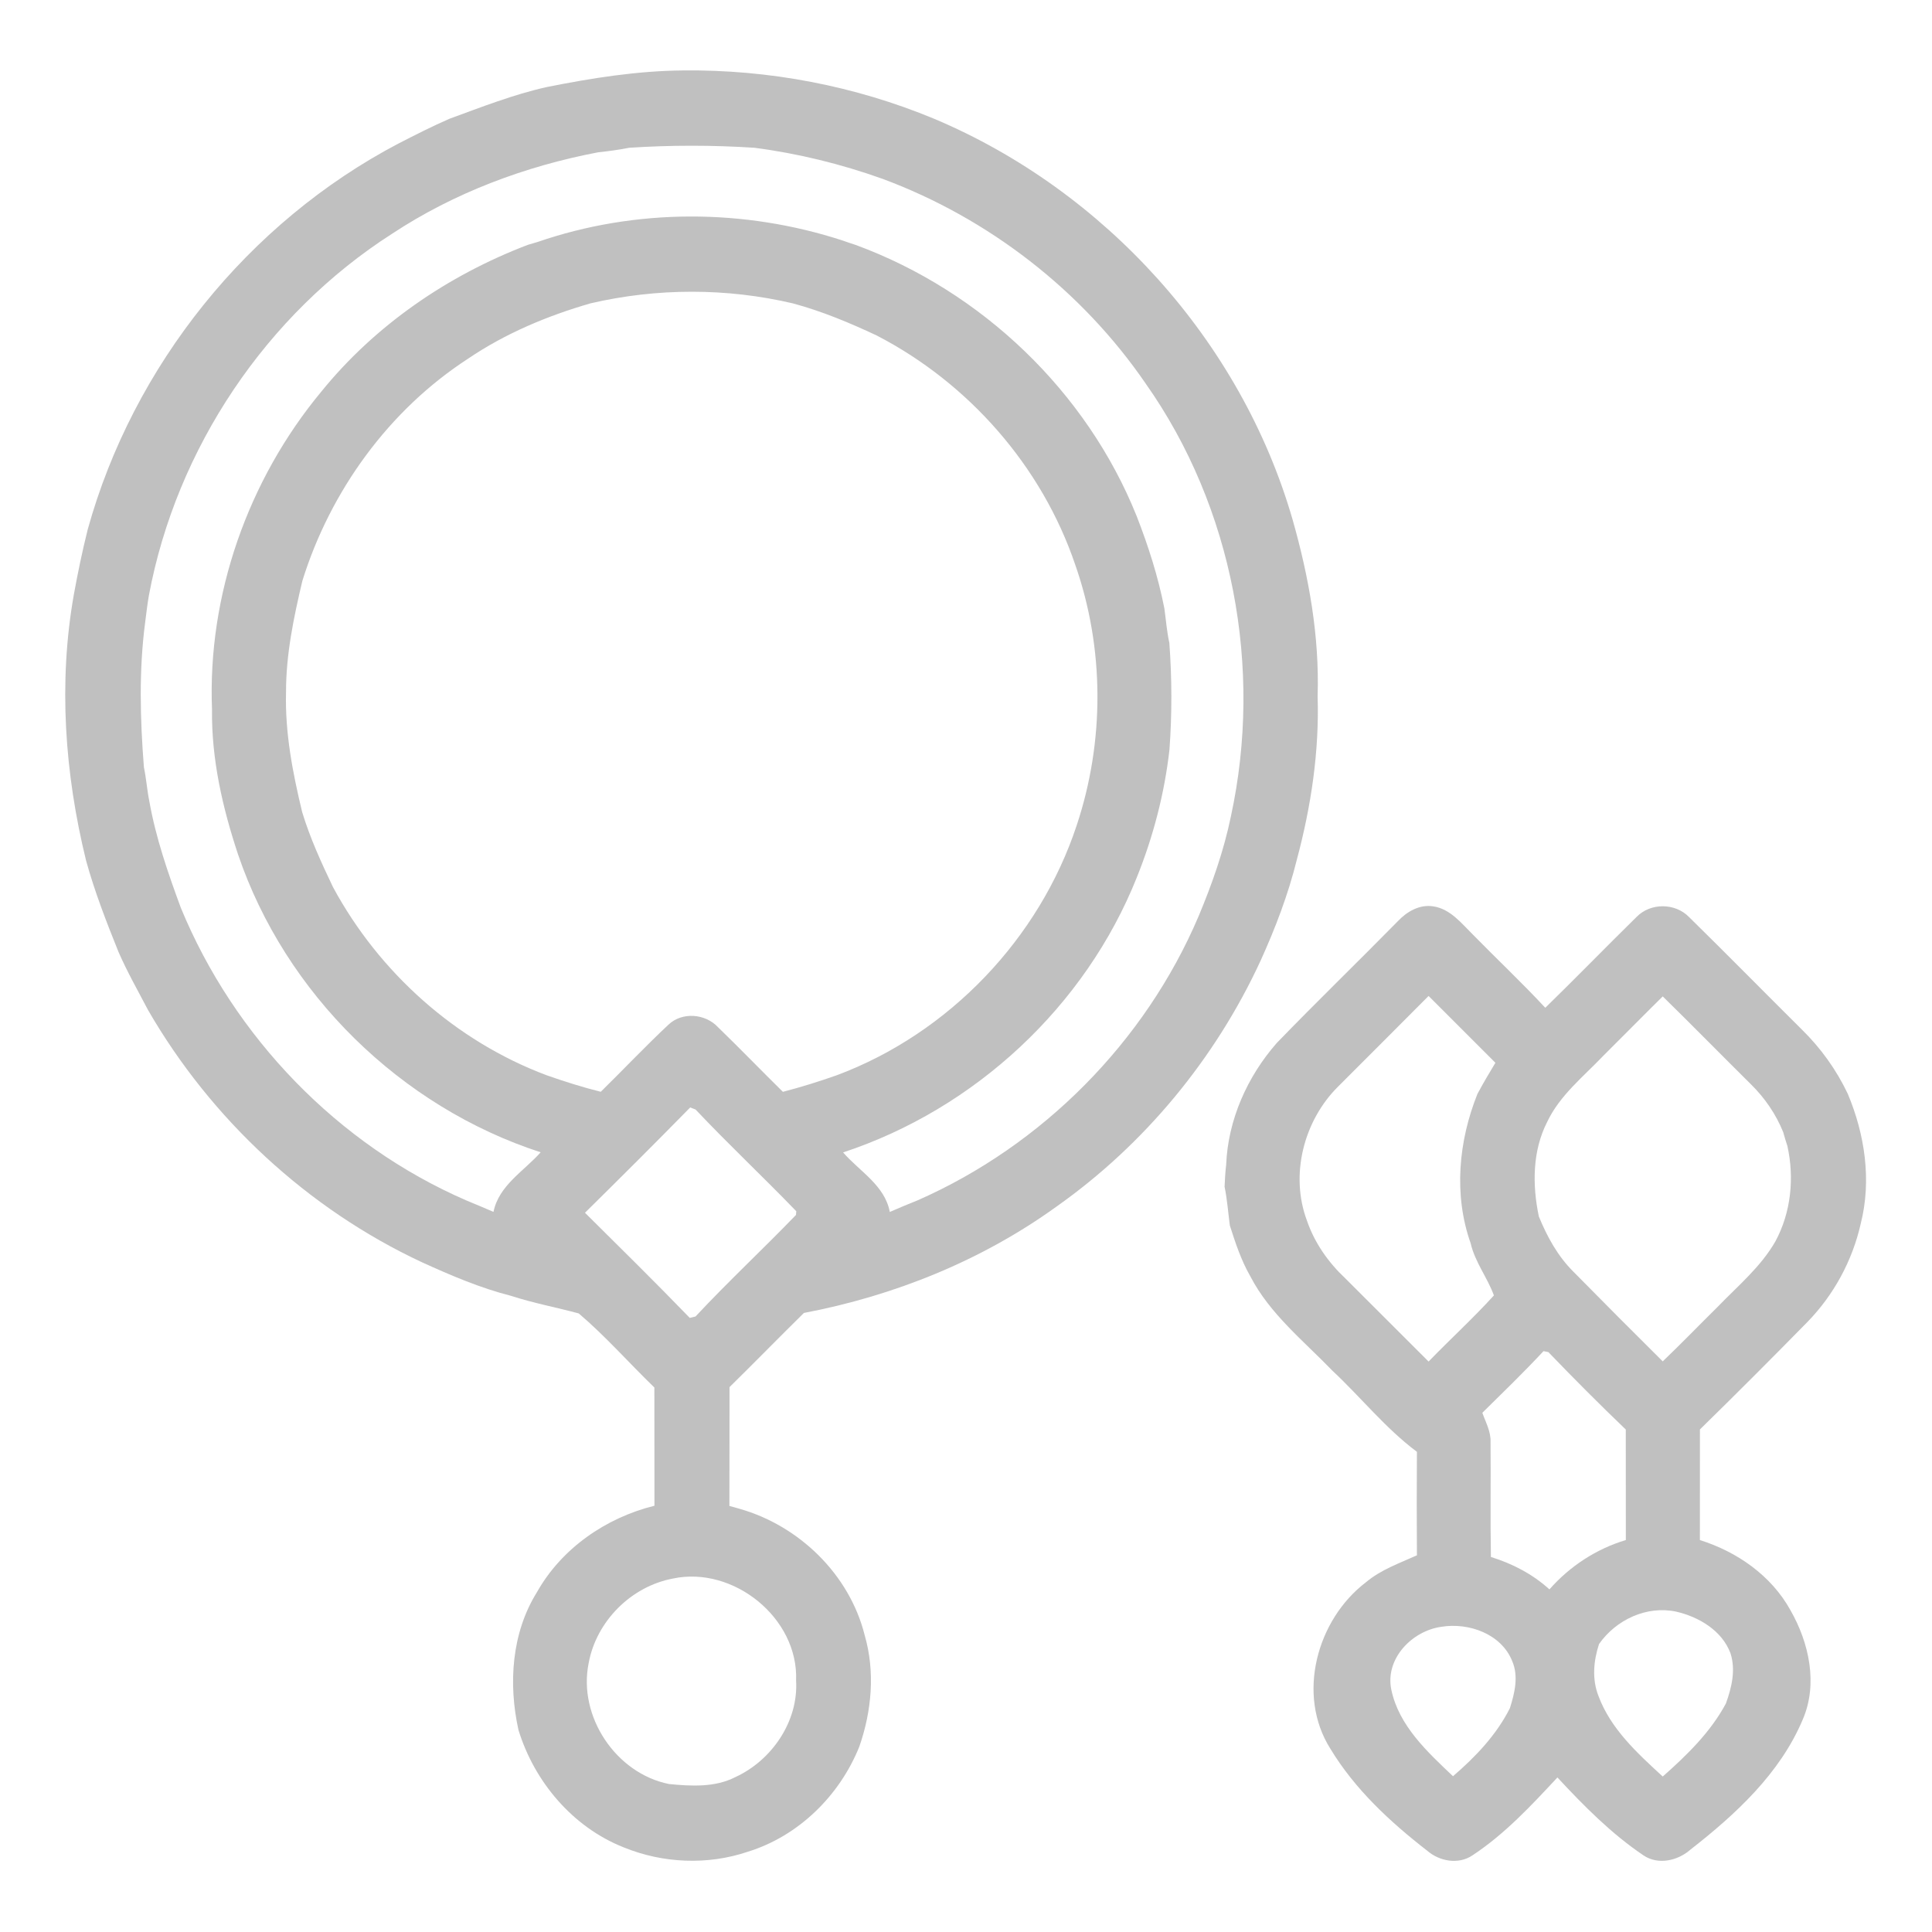 <?xml version="1.0" encoding="UTF-8" standalone="no"?>
<!DOCTYPE svg PUBLIC "-//W3C//DTD SVG 1.1//EN" "http://www.w3.org/Graphics/SVG/1.1/DTD/svg11.dtd">
<svg width="100%" height="100%" viewBox="0 0 47245 47245" version="1.1" xmlns="http://www.w3.org/2000/svg" xmlns:xlink="http://www.w3.org/1999/xlink" xml:space="preserve" xmlns:serif="http://www.serif.com/" style="fill-rule:evenodd;clip-rule:evenodd;stroke-linejoin:round;stroke-miterlimit:2;">
    <g transform="matrix(1,0,0,1,-221251,0)">
        <g id="juegos" transform="matrix(1,0,0,1,221251,0)">
            <rect x="0" y="0" width="47244.1" height="47244.1" style="fill:none;"/>
            <g transform="matrix(1.161,0,0,1.161,-3685,-4064.7)">
                <g transform="matrix(92.966,0,0,92.966,1105.11,2642.83)">
                    <path d="M146.06,28.97C156.25,26.93 166.59,25.28 177.01,25.19C196.47,24.97 215.94,28.68 233.92,36.15C272.61,52.46 303.42,86.52 315.1,126.92C318.8,139.92 321.22,153.38 320.78,166.95C321.18,179.48 319.3,191.97 316.06,204.05C314.1,211.94 311.2,219.53 307.85,226.91C297.61,249.08 281.54,268.55 261.58,282.63C244.64,294.84 224.86,302.81 204.39,306.7C198.74,312.26 193.2,317.94 187.54,323.5C187.51,332.47 187.55,341.45 187.51,350.43C188.28,350.64 189.05,350.84 189.81,351.07C203.34,354.91 214.73,365.97 218.16,379.71C220.56,387.99 219.76,396.87 216.95,404.94C212.51,416.02 203.2,425.21 191.71,428.76C182.59,431.85 172.43,431.41 163.54,427.77C152.02,423.21 143.32,412.93 139.72,401.18C137.41,390.73 138.14,379.21 143.91,369.96C149.5,360.02 159.55,353.09 170.53,350.38C170.51,341.45 170.54,332.52 170.51,323.59C164.77,318.04 159.46,311.98 153.38,306.81C148.29,305.43 143.08,304.47 138.06,302.83C131.06,301.05 124.41,298.2 117.84,295.21C91.95,283.12 70.08,262.8 55.8,238.08C53.51,233.71 51.07,229.42 49.1,224.9C46.36,218.1 43.7,211.26 41.75,204.19C36.93,184.53 35.44,163.91 38.99,143.91C39.89,138.97 40.91,134.05 42.13,129.18C52.43,92.05 78.46,59.62 112.59,41.72C116.39,39.77 120.2,37.83 124.11,36.13C131.34,33.49 138.53,30.66 146.06,28.97M164.81,42.71C162.48,43.18 160.12,43.48 157.76,43.74C141.23,46.89 125.17,52.9 111.1,62.18C82.57,80.45 62.24,110.79 56,144.07C55.64,146.09 55.41,148.14 55.15,150.18C53.71,161.07 54,172.14 54.86,183.07C55.4,185.63 55.57,188.26 56.1,190.84C57.57,199.11 60.33,207.06 63.23,214.92C75.29,244.18 98.8,268.57 127.87,281.19C129.95,282.03 132,282.93 134.06,283.8C135.28,277.79 140.95,274.58 144.75,270.3C113.07,260.02 86.9,234.37 76.19,202.82C72.67,192.24 70.14,181.19 70.29,169.98C69.25,144.04 78.47,117.95 95.01,98.01C107.23,82.91 123.74,71.61 141.83,64.71C142.38,64.55 143.48,64.22 144.03,64.06C166.29,56.39 190.86,56.44 213.21,63.74C214.18,64.09 215.17,64.42 216.16,64.74C244.66,75.23 268.45,97.93 279.78,126.16C282.43,132.95 284.66,139.92 286.06,147.08C286.42,149.69 286.62,152.33 287.19,154.91C287.78,162.97 287.8,171.06 287.21,179.11C286.08,189.02 283.56,198.71 279.84,207.96C268.2,237.21 243.13,260.49 213.27,270.33C217.01,274.63 222.73,277.79 223.85,283.82C225.93,282.92 228.02,282.02 230.14,281.19C258.42,268.75 281.69,245.3 293.79,216.87C296.88,209.5 299.54,201.94 301.15,194.11C308.39,160.64 301.64,124.24 281.85,96.17C267.38,75.04 246.2,58.66 222.21,49.75C212.81,46.39 203.08,44 193.18,42.71C183.74,42.1 174.26,42.09 164.81,42.71M156.08,77.95C146.3,80.77 136.76,84.76 128.31,90.49C110.34,102.16 97.11,120.45 90.76,140.83C88.8,149.11 87.04,157.51 87.06,166.06C86.81,175.26 88.57,184.34 90.72,193.24C92.5,199.11 95.06,204.69 97.7,210.22C108.13,229.55 125.49,245.12 146.11,252.85C150.14,254.26 154.21,255.56 158.37,256.59C163.5,251.55 168.44,246.32 173.69,241.4C176.78,238.43 182.07,238.87 184.93,241.96C189.9,246.77 194.7,251.75 199.63,256.6C203.77,255.53 207.85,254.25 211.88,252.83C237.26,243.33 257.73,221.9 266.21,196.18C272.54,177.14 272.5,156.09 265.85,137.14C258.3,114.88 241.73,96.02 220.88,85.24C214.74,82.36 208.47,79.74 201.91,77.97C186.87,74.44 171.13,74.46 156.08,77.95M178.63,260.14C170.76,268.17 162.79,276.1 154.79,284C162.75,291.9 170.74,299.76 178.53,307.82C178.86,307.74 179.52,307.58 179.84,307.5C187.2,299.61 195.12,292.25 202.6,284.49C202.61,284.28 202.65,283.86 202.66,283.65C195.16,275.87 187.26,268.47 179.85,260.61C179.54,260.49 178.94,260.25 178.63,260.14M174.69,366.88C165.22,368.67 157.35,376.56 155.62,386.05C153.18,398.11 161.79,411.02 173.83,413.43C178.84,413.92 184.25,414.23 188.86,411.86C197.13,408.06 203.18,399.22 202.62,389.98C203.19,375.83 188.41,363.94 174.69,366.88Z" style="fill:rgb(192,192,192);fill-rule:nonzero;"/>
                </g>
                <g transform="matrix(92.966,0,0,92.966,1105.11,2642.83)">
                    <path d="M338.94,217.96C341,215.76 343.92,214.06 347.04,214.59C350.88,215.19 353.38,218.44 355.98,221C361.41,226.55 367.08,231.87 372.36,237.56C379.32,230.78 386.09,223.8 393.03,216.99C396.17,213.74 401.77,213.76 404.92,216.99C413.51,225.42 421.95,234.01 430.49,242.49C434.78,246.69 438.32,251.62 440.89,257.04C444.77,266.27 446.32,276.66 443.83,286.48C441.94,294.85 437.73,302.62 431.73,308.77C423.7,316.95 415.6,325.07 407.4,333.09C407.39,341.44 407.41,349.8 407.39,358.16C415.8,360.79 423.57,366.2 427.89,374.02C432.12,381.39 434.19,390.75 430.69,398.82C425.55,411.04 415.49,420.29 405.25,428.29C402.38,430.82 397.91,431.84 394.59,429.58C387.3,424.66 381.07,418.36 375.11,411.94C369.17,418.32 363.14,424.81 355.8,429.63C352.63,431.73 348.35,430.93 345.59,428.52C337.2,422.02 329.21,414.6 323.68,405.45C315.94,393.21 320.59,376.18 331.75,367.7C335.12,364.86 339.32,363.4 343.28,361.61C343.23,353.79 343.22,345.98 343.28,338.16C336.17,332.86 330.62,325.85 324.17,319.82C317.61,313.02 309.96,306.94 305.54,298.41C303.46,294.8 302.15,290.82 300.89,286.87C300.51,283.94 300.29,280.98 299.7,278.09C299.78,276.42 299.86,274.76 300.06,273.11C300.47,262.95 304.85,253.14 311.52,245.54C320.53,236.22 329.85,227.21 338.94,217.96M325.41,255.42C317.63,263.15 314.46,275.45 318.38,285.83C320.1,290.85 323.22,295.27 327.08,298.89C333.37,305.16 339.64,311.44 345.92,317.71C350.8,312.66 356,307.93 360.72,302.73C359.28,298.74 356.44,295.2 355.46,290.94C351.56,279.93 352.7,267.76 357,257.05C358.29,254.67 359.65,252.33 361.06,250.02C356,244.98 350.96,239.94 345.92,234.88C339.11,241.75 332.24,248.57 325.41,255.42M385.46,248.48C380.97,253.19 375.66,257.38 372.81,263.38C369.42,270 369.41,277.7 370.9,284.84C372.77,289.41 375.17,293.8 378.69,297.31C385.41,304.14 392.17,310.92 398.97,317.67C403.2,313.62 407.27,309.41 411.44,305.29C416.01,300.55 421.22,296.24 424.52,290.44C428.05,283.88 428.81,276.11 427.22,268.89C426.87,267.85 426.56,266.8 426.27,265.75C424.63,261.69 422.13,258.03 419.02,254.96C412.31,248.32 405.71,241.58 398.97,234.98C394.43,239.45 389.98,244 385.46,248.48M371.96,315.35C367.49,320.15 362.77,324.71 358.1,329.32C358.86,331.47 360.05,333.57 359.96,335.94C360.04,344.62 359.88,353.3 360.04,361.99C364.92,363.49 369.51,365.88 373.3,369.33C377.91,364.09 383.91,360.16 390.61,358.15C390.59,349.8 390.61,341.46 390.6,333.11C384.63,327.39 378.79,321.53 373.06,315.57C372.79,315.52 372.24,315.41 371.96,315.35M384.54,381.71C383.29,385.51 382.91,389.7 384.42,393.5C387.19,400.96 393.25,406.47 398.97,411.73C404.45,406.89 409.79,401.69 413.28,395.19C414.59,391.57 415.55,387.59 414.32,383.8C412.4,378.66 407.17,375.57 402.05,374.38C395.35,372.93 388.39,376.21 384.54,381.71M348.79,377.81C342.15,378.74 336.01,385.06 337.48,392.07C339.2,400.24 345.64,406.14 351.45,411.66C356.55,407.28 361.29,402.31 364.34,396.25C365.42,392.84 366.35,389.05 364.88,385.61C362.43,379.41 355,376.78 348.79,377.81Z" style="fill:rgb(192,192,192);fill-rule:nonzero;"/>
                </g>
            </g>
        </g>
    </g>
</svg>
